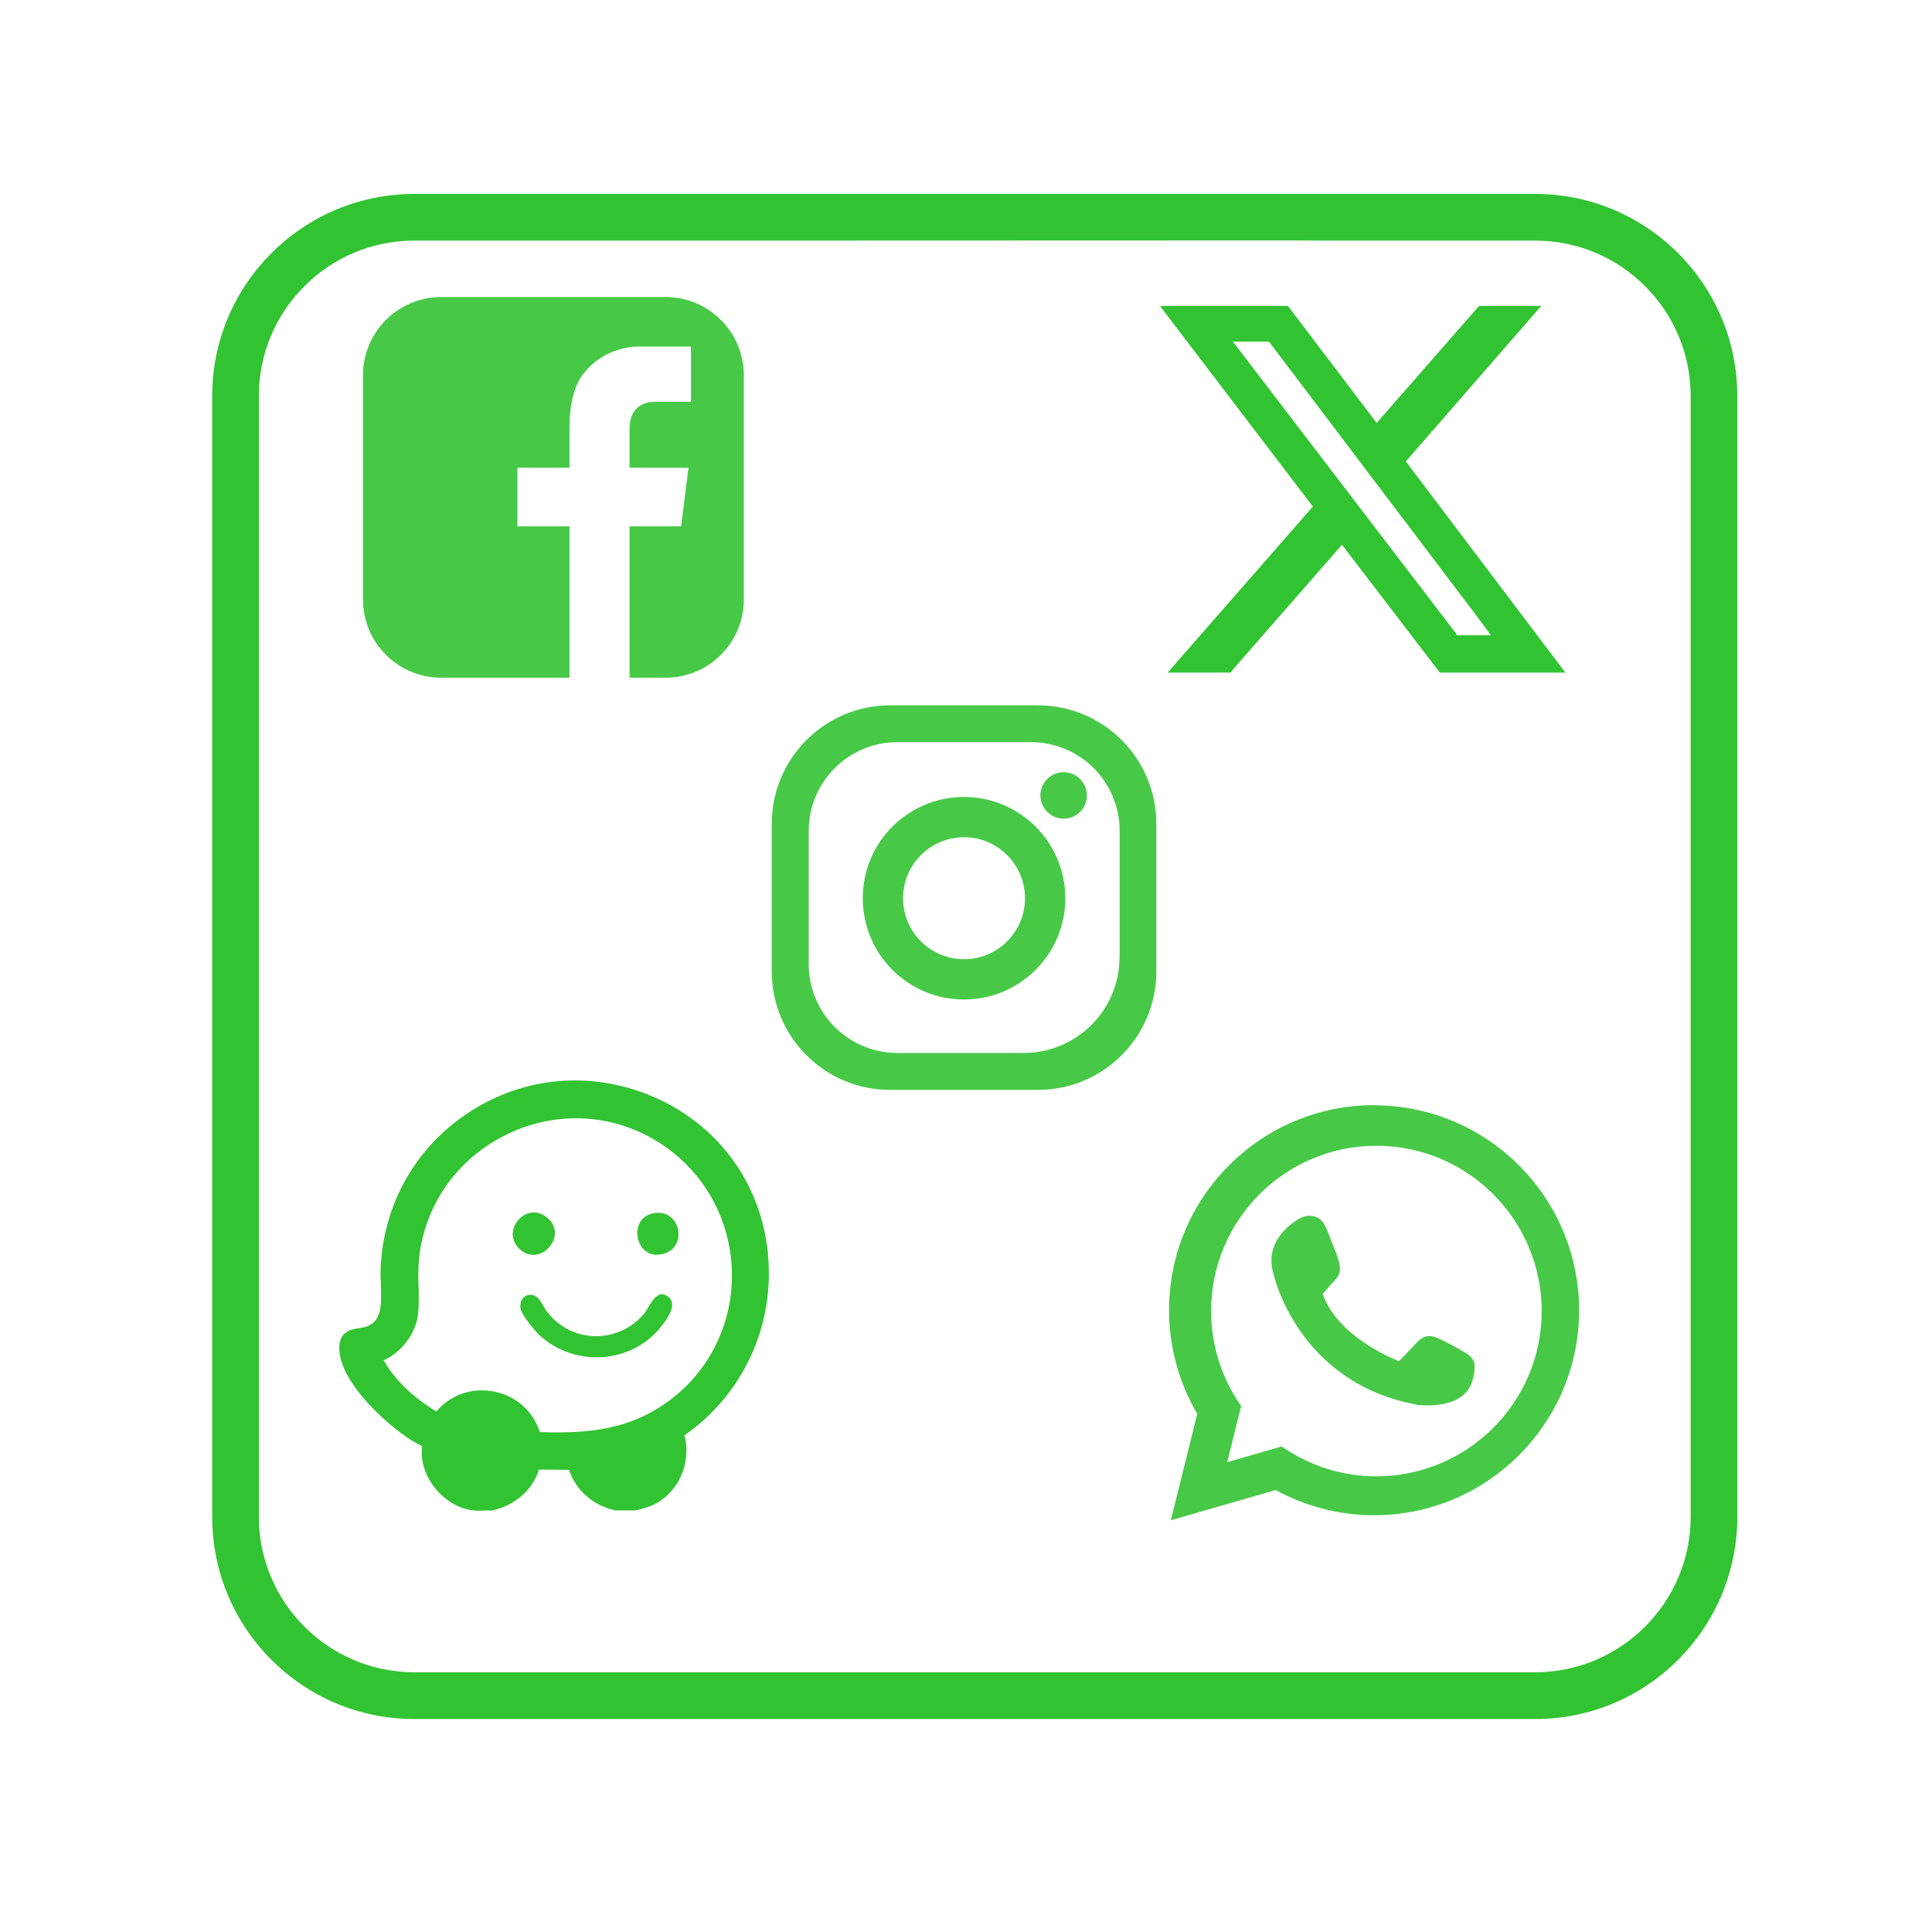 <?xml version="1.0" encoding="UTF-8"?>
<svg id="Layer_1" data-name="Layer 1" xmlns="http://www.w3.org/2000/svg" viewBox="0 0 128 128">
  <defs>
    <style>
      .cls-1 {
        fill: #32c332;
      }

      .cls-1, .cls-2 {
        stroke-width: 0px;
      }

      .cls-2 {
        fill: #47c947;
      }
    </style>
  </defs>
  <g>
    <path class="cls-2" d="M68.76,46.73h-9.78c-4.34,0-7.85,3.52-7.85,7.85v9.78c0,4.34,3.51,7.85,7.85,7.85h9.78c4.34,0,7.85-3.51,7.85-7.85v-9.78c0-4.34-3.51-7.85-7.85-7.85ZM74.17,63.42c0,3.5-2.84,6.34-6.34,6.34h-8.37c-3.25,0-5.88-2.63-5.88-5.88v-8.83c0-3.25,2.63-5.88,5.88-5.88h8.84c3.25,0,5.88,2.63,5.88,5.88v8.37Z"/>
    <path class="cls-2" d="M63.87,52.8c-3.71,0-6.71,3-6.71,6.71s3,6.71,6.71,6.71,6.71-3.01,6.71-6.71-3.01-6.71-6.71-6.71ZM63.87,63.55c-2.23,0-4.04-1.81-4.04-4.04s1.81-4.04,4.04-4.04,4.04,1.81,4.04,4.04-1.81,4.04-4.04,4.04Z"/>
    <path class="cls-2" d="M72.01,52.7c0,.85-.69,1.54-1.54,1.54s-1.54-.69-1.54-1.54.69-1.54,1.54-1.54,1.54.69,1.54,1.54Z"/>
  </g>
  <path class="cls-2" d="M44.09,19.68h-14.86c-2.86,0-5.18,2.32-5.18,5.18v14.86c0,2.86,2.32,5.18,5.18,5.18h8.5v-10.03h-3.45v-3.88h3.45v-2.74h0c.01-2.63.97-3.53.97-3.53,1.4-1.82,3.59-1.76,3.59-1.76h3.49v3.66h-2.33c-1.6-.03-1.73,1.32-1.74,1.63h0v2.74h3.9l-.48,3.88h-3.42v10.03h2.39c2.86,0,5.18-2.32,5.18-5.18v-14.86c0-2.86-2.32-5.18-5.18-5.18Z"/>
  <g id="_5iPijN" data-name="5iPijN">
    <path class="cls-1" d="M102.11,20.27l-8.97,10.3,10.57,13.99h-8.32l-6.48-8.47-7.4,8.47h-4.15l9.62-11-10.13-13.29h8.48l5.88,7.75,6.78-7.75h4.13ZM98.77,42.08l-.71-.97-13.99-18.48h-2.39l14.77,19.32.08.14h2.24Z"/>
  </g>
  <g>
    <path class="cls-1" d="M50.89,83.12c-.46-4.78-3.38-8.72-7.81-10.54-3.97-1.63-8.3-1.25-11.88,1.03-3.59,2.29-5.77,6.06-5.98,10.35-.02.35,0,.71.01,1.1.06,1.54.03,2.5-.99,2.84-.15.05-.32.07-.48.1-.49.07-1.4.2-1.27,1.55.22,2.3,3.35,4.98,4.75,5.86.07.04.21.12.37.21.09.05.24.13.35.19,0,.03,0,.05,0,.08-.02.24-.02.4-.02.5.11,1.82,1.65,3.47,3.42,3.68.1.01.21.02.31.02.12,0,.23,0,.34-.01.16,0,.31-.02.44,0h.08s.08-.01.08-.01c1.52-.33,2.69-1.37,3.1-2.71l1.99.02c.44,1.35,1.59,2.37,3.08,2.69h1.31s.2-.04.2-.04c.54-.15,1.1-.3,1.62-.71,1.19-.91,1.75-2.38,1.51-3.94-.02-.1-.05-.19-.08-.28,3.87-2.69,5.99-7.24,5.54-11.97ZM27.72,85.22c-.01-.57-.02-1.16.03-1.71.34-3.66,2.55-6.79,5.91-8.39,3.33-1.59,7.13-1.33,10.18.69,2.98,1.98,4.72,5.31,4.65,8.91-.07,3.56-1.93,6.78-4.96,8.62-2.3,1.39-4.69,1.64-7.76,1.54-.46-1.41-1.61-2.43-3.11-2.7-1.44-.26-2.84.25-3.75,1.34-1.21-.74-2.63-1.86-3.49-3.4,1.18-.52,2.15-1.78,2.28-3.09.06-.6.05-1.22.03-1.82Z"/>
    <path class="cls-1" d="M36.3,86.99c-.37-.46-.58-1.34-1.3-1.19-.42.08-.59.52-.51.91.08.4.9,1.42,1.22,1.72,2.33,2.19,6.17,1.96,8.13-.59.36-.46,1.05-1.39.46-1.9-.82-.69-1.24.63-1.63,1.1-1.67,1.99-4.74,1.99-6.36-.06Z"/>
    <path class="cls-1" d="M44.05,83.04c1.49-.5,1.03-2.84-.6-2.68-2,.19-1.38,3.35.6,2.68Z"/>
    <path class="cls-1" d="M36.16,80.6c-1.36-.99-2.96.95-1.77,2.12,1.38,1.36,3.39-.94,1.77-2.12Z"/>
  </g>
  <g>
    <path class="cls-2" d="M91.03,73.22c-7.49,0-13.58,6.09-13.58,13.58,0,2.42.65,4.79,1.87,6.87l-1.75,7.05,6.95-2c1.99,1.09,4.24,1.67,6.52,1.67,7.49,0,13.58-6.09,13.58-13.58s-6.09-13.58-13.58-13.58ZM82.18,93.08c-1.27-1.84-1.94-3.99-1.94-6.22,0-6.04,4.91-10.95,10.95-10.95s10.95,4.91,10.95,10.95-4.91,10.95-10.95,10.95c-2.23,0-4.37-.67-6.2-1.93l-.07-.05-3.61,1.04.92-3.72-.05-.07Z"/>
    <path class="cls-2" d="M93.86,93.07s2.83.41,3.59-1.32c.16-.37.27-.89.25-1.3-.03-.39-.3-.65-.63-.84-.42-.24-.79-.46-1.26-.69-.41-.2-.88-.5-1.36-.37-.35.1-.6.41-.83.66-.31.32-.62.65-.93.97,0,0-4-1.47-5.06-4.45.16-.18.31-.36.47-.54.26-.3.65-.6.67-1.03.02-.42-.13-.84-.28-1.22-.1-.24-.19-.49-.29-.73-.17-.45-.39-1.07-.63-1.33-.33-.35-.9-.43-1.36-.21,0,0-2.63,1.26-1.82,3.79,0,0,1.57,7.13,9.46,8.6Z"/>
  </g>
  <path class="cls-1" d="M101.72,12.85H27.44c-7.38,0-13.38,6-13.38,13.38v74.28c0,7.38,6,13.38,13.38,13.38h74.28c7.38,0,13.38-6,13.38-13.38V26.23c0-7.38-6-13.38-13.38-13.38ZM112.01,28.62v71.88c0,5.67-4.62,10.29-10.29,10.29H27.44c-5.67,0-10.29-4.62-10.29-10.29V26.23c0-5.67,4.62-10.29,10.29-10.29h13.98s27.03,0,40.96-.01c1.85,0,5.47,0,5.47.01h13.87c5.67,0,10.29,4.62,10.29,10.29v2.4Z"/>
</svg>